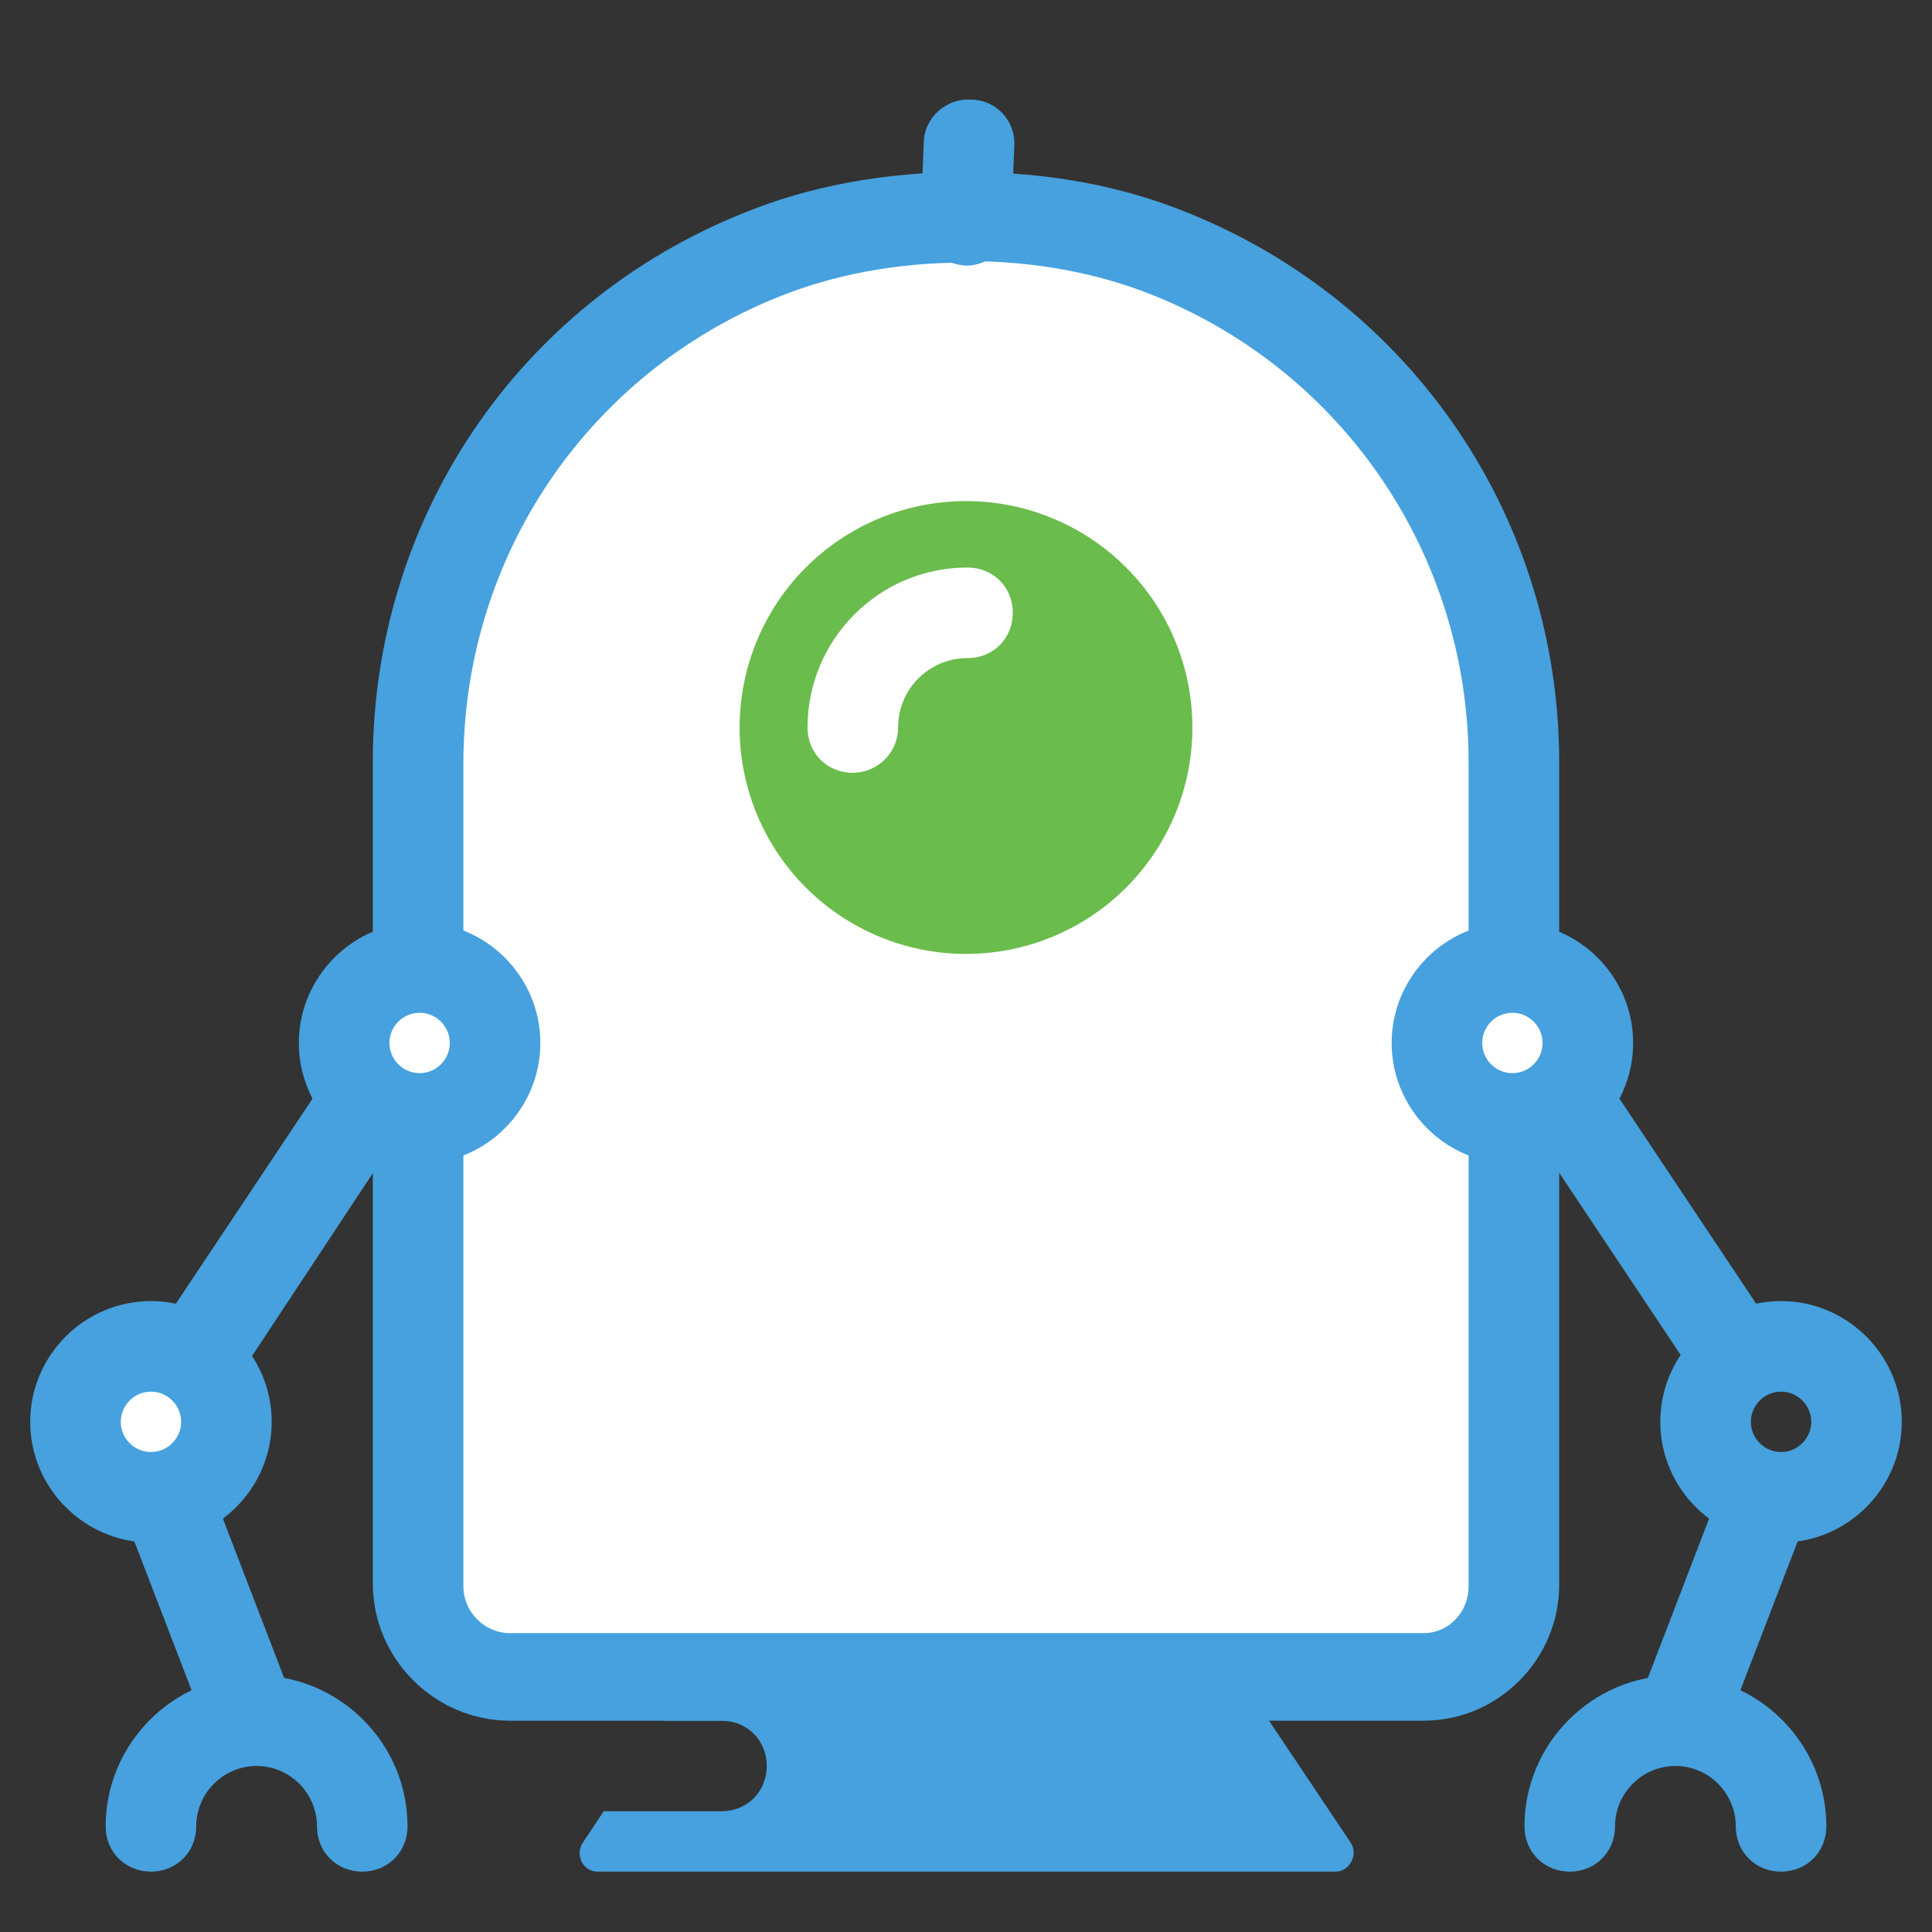 <svg width="60" height="60" viewBox="0 0 60 60" fill="none" xmlns="http://www.w3.org/2000/svg">
<rect x="0" y="0" width="60" height="60" fill="#333333" stroke="none"/>
<path d="M28.453 6.844C19.781 7.641 13.031 14.906 13.031 23.766V49.312C13.031 50.859 14.297 52.172 15.891 52.172H44.25C45.797 52.172 47.109 50.906 47.109 49.312V23.766C47.109 14.906 40.312 7.641 31.688 6.844" fill="white"/>
<path d="M30 15.562C28.135 15.562 26.347 16.303 25.028 17.622C23.709 18.941 22.969 20.729 22.969 22.594C22.969 24.459 23.709 26.247 25.028 27.566C26.347 28.884 28.135 29.625 30 29.625C31.865 29.625 33.653 28.884 34.972 27.566C36.291 26.247 37.031 24.459 37.031 22.594C37.031 20.729 36.291 18.941 34.972 17.622C33.653 16.303 31.865 15.562 30 15.562Z" fill="#6ABC4C"/>
<path d="M26.484 24C25.688 24 25.078 23.391 25.078 22.594C25.078 19.875 27.281 17.625 30.047 17.625C30.844 17.625 31.453 18.234 31.453 19.031C31.453 19.828 30.844 20.438 30.047 20.438C28.875 20.438 27.891 21.375 27.891 22.594C27.891 23.391 27.234 24 26.484 24ZM4.5 41.812C3.878 41.812 3.282 42.059 2.843 42.499C2.403 42.938 2.156 43.535 2.156 44.156C2.156 44.778 2.403 45.374 2.843 45.813C3.282 46.253 3.878 46.5 4.5 46.5C5.122 46.5 5.718 46.253 6.157 45.813C6.597 45.374 6.844 44.778 6.844 44.156C6.844 43.535 6.597 42.938 6.157 42.499C5.718 42.059 5.122 41.812 4.5 41.812Z" fill="white"/>
<path d="M44.203 53.438H15.844C13.5 53.438 11.578 51.516 11.578 49.172V23.672C11.578 16.125 16.078 9.422 23.109 6.609C25.172 5.766 27.516 5.344 29.953 5.344H30.047C32.531 5.344 34.828 5.766 36.891 6.609C43.875 9.422 48.422 16.125 48.422 23.672V49.219C48.422 51.516 46.547 53.438 44.203 53.438ZM29.953 8.156C27.844 8.156 25.875 8.531 24.141 9.234C18.234 11.625 14.391 17.297 14.391 23.719V49.266C14.391 50.062 15.047 50.719 15.844 50.719H44.203C45 50.719 45.609 50.062 45.609 49.266V23.672C45.609 17.297 41.766 11.578 35.859 9.188C34.125 8.484 32.156 8.109 30.047 8.109H29.953V8.156Z" fill="#46A1DE"/>
<path d="M4.688 47.906C2.625 47.906 0.938 46.219 0.938 44.156C0.938 42.094 2.625 40.406 4.688 40.406C6.75 40.406 8.438 42.094 8.438 44.156C8.438 46.219 6.75 47.906 4.688 47.906ZM4.688 43.219C4.172 43.219 3.75 43.641 3.75 44.156C3.75 44.672 4.172 45.094 4.688 45.094C5.203 45.094 5.625 44.672 5.625 44.156C5.625 43.641 5.203 43.219 4.688 43.219ZM11.25 58.125C10.453 58.125 9.844 57.516 9.844 56.719C9.844 55.688 9 54.844 7.969 54.844C6.938 54.844 6.094 55.688 6.094 56.719C6.094 57.516 5.484 58.125 4.688 58.125C3.891 58.125 3.281 57.516 3.281 56.719C3.281 54.141 5.391 52.031 7.969 52.031C10.547 52.031 12.656 54.141 12.656 56.719C12.656 57.516 12.047 58.125 11.25 58.125Z" fill="#46A1DE"/>
<path d="M13.031 30.047C12.41 30.047 11.813 30.294 11.374 30.733C10.934 31.173 10.688 31.769 10.688 32.391C10.688 33.012 10.934 33.608 11.374 34.048C11.813 34.487 12.41 34.734 13.031 34.734C13.653 34.734 14.249 34.487 14.688 34.048C15.128 33.608 15.375 33.012 15.375 32.391C15.375 31.769 15.128 31.173 14.688 30.733C14.249 30.294 13.653 30.047 13.031 30.047Z" fill="white"/>
<path d="M13.031 36.141C10.969 36.141 9.281 34.453 9.281 32.391C9.281 30.328 10.969 28.641 13.031 28.641C15.094 28.641 16.781 30.328 16.781 32.391C16.781 34.453 15.094 36.141 13.031 36.141ZM13.031 31.453C12.516 31.453 12.094 31.875 12.094 32.391C12.094 32.906 12.516 33.328 13.031 33.328C13.547 33.328 13.969 32.906 13.969 32.391C13.969 31.875 13.547 31.453 13.031 31.453ZM7.5 54C6.937 54 6.422 53.672 6.187 53.109L3.844 47.016C3.562 46.312 3.937 45.469 4.641 45.188C5.391 44.906 6.187 45.281 6.469 45.984L8.812 52.078C9.094 52.781 8.719 53.625 8.016 53.906C7.828 54 7.687 54 7.5 54Z" fill="#46A1DE"/>
<path d="M6.187 43.359C5.906 43.359 5.672 43.266 5.391 43.125C4.734 42.703 4.547 41.812 5.016 41.156L10.078 33.562C10.5 32.906 11.391 32.719 12.047 33.188C12.703 33.609 12.891 34.5 12.422 35.156L7.406 42.75C7.125 43.125 6.656 43.359 6.187 43.359Z" fill="#46A1DE"/>
<path d="M55.312 47.906C53.25 47.906 51.562 46.219 51.562 44.156C51.562 42.094 53.25 40.406 55.312 40.406C57.375 40.406 59.062 42.094 59.062 44.156C59.062 46.219 57.375 47.906 55.312 47.906ZM55.312 43.219C54.797 43.219 54.375 43.641 54.375 44.156C54.375 44.672 54.797 45.094 55.312 45.094C55.828 45.094 56.25 44.672 56.25 44.156C56.25 43.641 55.828 43.219 55.312 43.219ZM55.312 58.125C54.516 58.125 53.906 57.516 53.906 56.719C53.906 55.688 53.062 54.844 52.031 54.844C51 54.844 50.156 55.688 50.156 56.719C50.156 57.516 49.547 58.125 48.75 58.125C47.953 58.125 47.344 57.516 47.344 56.719C47.344 54.141 49.453 52.031 52.031 52.031C54.609 52.031 56.719 54.141 56.719 56.719C56.719 57.516 56.109 58.125 55.312 58.125Z" fill="#46A1DE"/>
<path d="M46.969 30.047C46.347 30.047 45.751 30.294 45.312 30.733C44.872 31.173 44.625 31.769 44.625 32.391C44.625 33.012 44.872 33.608 45.312 34.048C45.751 34.487 46.347 34.734 46.969 34.734C47.59 34.734 48.187 34.487 48.626 34.048C49.066 33.608 49.312 33.012 49.312 32.391C49.312 31.769 49.066 31.173 48.626 30.733C48.187 30.294 47.59 30.047 46.969 30.047Z" fill="white"/>
<path d="M46.969 36.141C44.906 36.141 43.219 34.453 43.219 32.391C43.219 30.328 44.906 28.641 46.969 28.641C49.031 28.641 50.719 30.328 50.719 32.391C50.719 34.453 49.031 36.141 46.969 36.141ZM46.969 31.453C46.453 31.453 46.031 31.875 46.031 32.391C46.031 32.906 46.453 33.328 46.969 33.328C47.484 33.328 47.906 32.906 47.906 32.391C47.906 31.875 47.484 31.453 46.969 31.453ZM52.5 54C52.312 54 52.172 53.953 51.984 53.906C51.281 53.625 50.906 52.828 51.188 52.078L53.531 45.984C53.812 45.281 54.609 44.906 55.359 45.188C56.062 45.469 56.438 46.266 56.156 47.016L53.812 53.109C53.578 53.672 53.062 54 52.5 54Z" fill="#46A1DE"/>
<path d="M53.812 43.359C53.344 43.359 52.922 43.125 52.641 42.75L47.578 35.156C47.156 34.5 47.344 33.656 47.953 33.188C48.609 32.766 49.453 32.953 49.922 33.562L54.984 41.156C55.406 41.812 55.219 42.656 54.609 43.125C54.328 43.266 54.047 43.359 53.812 43.359Z" fill="#46A1DE"/>
<path d="M41.953 57.234L38.531 52.125H21.516L20.625 53.438H22.406C23.203 53.438 23.812 54.047 23.812 54.844C23.812 55.641 23.203 56.25 22.406 56.25H18.75L18.094 57.234C17.859 57.609 18.094 58.125 18.562 58.125H41.484C41.906 58.125 42.188 57.609 41.953 57.234Z" fill="#46A1DE"/>
<path d="M30 8.25C30 8.25 29.953 8.25 30 8.25C29.203 8.203 28.547 7.594 28.594 6.797L28.688 4.453C28.688 3.656 29.391 3.047 30.141 3.094C30.938 3.094 31.547 3.75 31.5 4.547L31.406 6.891C31.406 7.641 30.75 8.25 30 8.25Z" fill="#46A1DE"/>
</svg>
